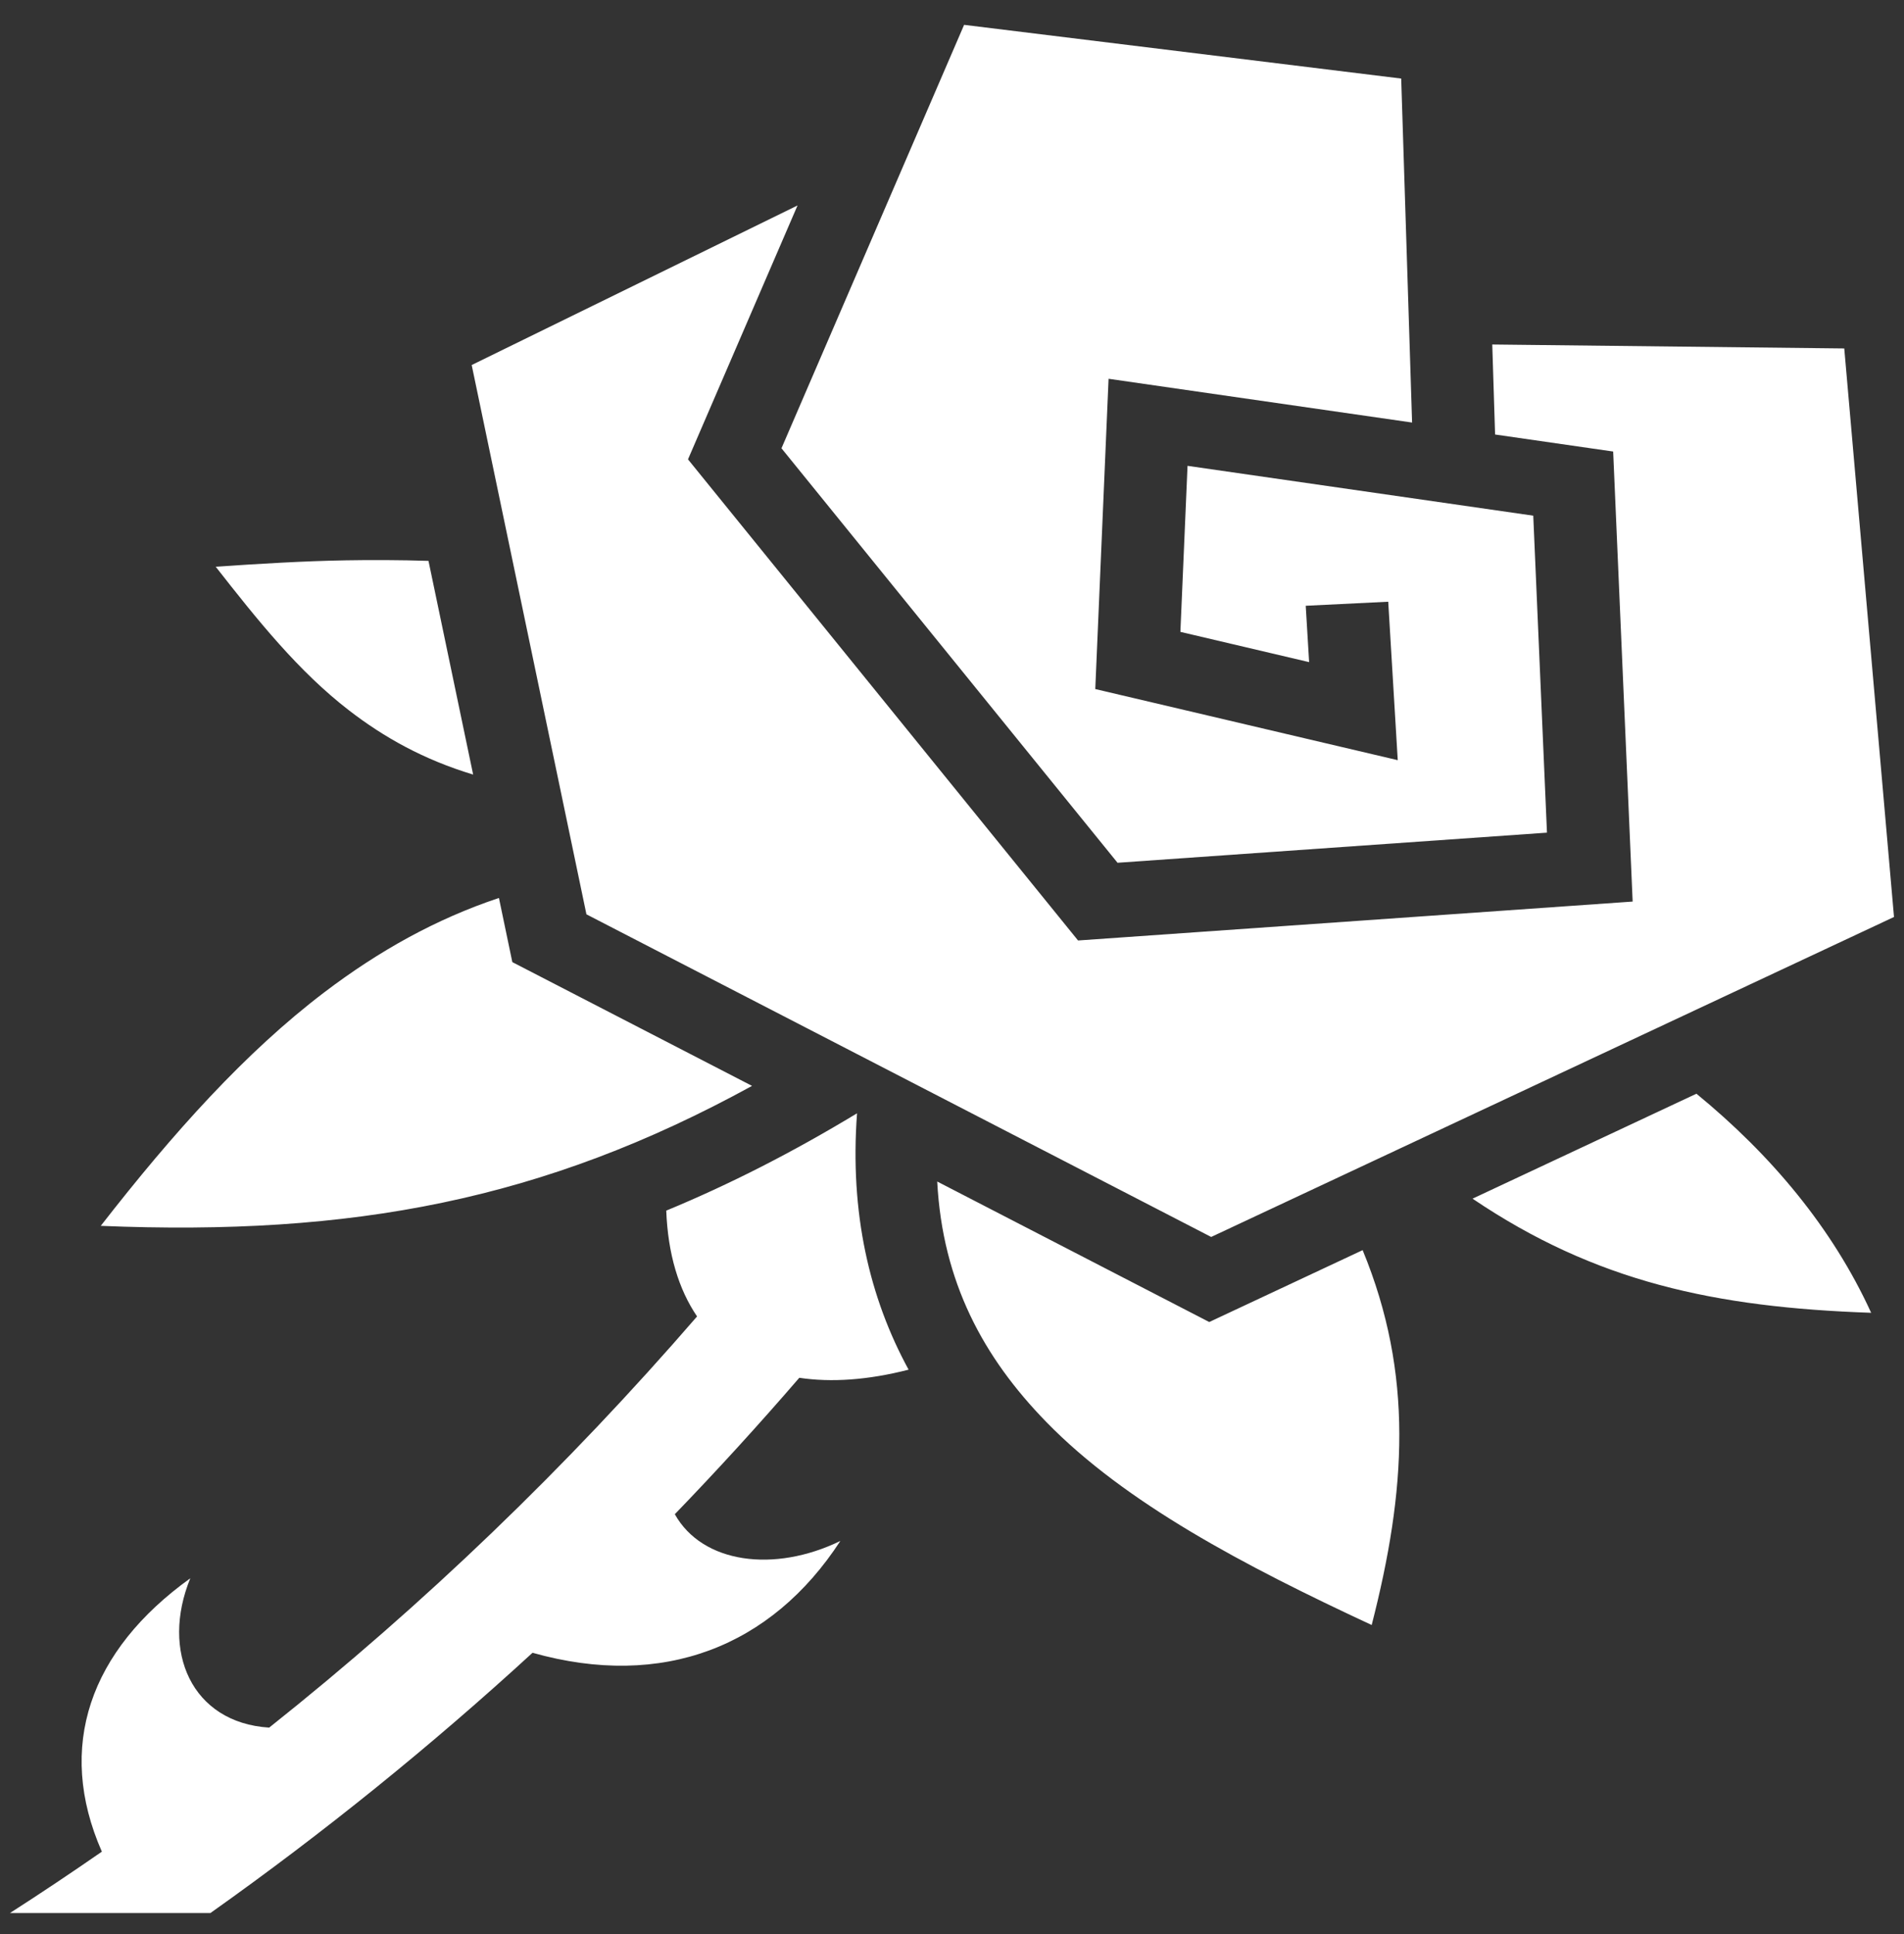 <svg width="64" height="65" viewBox="0 0 64 65" fill="none" xmlns="http://www.w3.org/2000/svg">
<rect x="0" y="0" width="64" height="65" fill="#333333" stroke="none"/>
<g clip-path="url(#clip0_1502_1194)">
<path d="M32.407 0.835L26.268 15.066L37.564 28.996L51.999 27.984L51.538 17.331L39.917 15.656L39.677 21.236L44.004 22.253L43.89 20.359L46.663 20.223L46.983 25.548L36.816 23.158L37.263 12.73L47.465 14.201L47.099 2.64L32.407 0.835ZM26.808 6.905L15.855 12.268L19.712 30.729L40.712 41.572L63.664 30.818L61.992 11.711L50.16 11.578L50.255 14.603L54.224 15.175L54.879 30.3L36.237 31.608L23.126 15.438L26.808 6.905ZM12.971 18.824C12.526 18.821 12.078 18.824 11.626 18.832C10.22 18.855 8.739 18.946 7.25 19.046C8.651 20.835 10.029 22.561 11.732 23.875C12.905 24.779 14.234 25.528 15.904 26.032L14.403 18.85C13.93 18.835 13.453 18.826 12.971 18.824ZM16.771 30.179C14.649 30.887 12.735 31.959 10.91 33.343C8.254 35.358 5.817 38.076 3.387 41.199C11.843 41.549 18.272 40.338 25.279 36.495L17.221 32.335L16.771 30.179ZM57.023 36.758L49.497 40.285C53.639 43.084 57.651 43.94 62.896 44.121C61.594 41.271 59.535 38.816 57.023 36.758ZM28.808 37.416C26.644 38.726 24.523 39.807 22.395 40.687C22.45 42.144 22.813 43.334 23.431 44.243C19.048 49.308 14.259 53.919 9.048 58.062C6.435 57.898 5.396 55.49 6.396 53.044C3.014 55.473 1.874 58.71 3.424 62.231C2.409 62.934 1.381 63.623 0.336 64.293H7.074C10.886 61.591 14.492 58.674 17.9 55.547C22.282 56.782 25.932 55.344 28.247 51.789C26.021 52.87 23.608 52.545 22.683 50.89C24.118 49.404 25.512 47.876 26.867 46.305C27.945 46.467 29.184 46.381 30.541 46.032C29.224 43.617 28.56 40.767 28.808 37.416ZM31.503 39.709C31.682 43.096 33.058 45.622 35.166 47.787C37.828 50.52 41.814 52.616 46.107 54.614C47.265 50.103 47.527 46.195 45.803 42.015L40.647 44.431L31.503 39.709Z" fill="white"/>
</g>
<defs>
<clipPath id="clip0_1502_1194">
<rect width="64" height="65" fill="white"/>
</clipPath>
</defs>
</svg>
